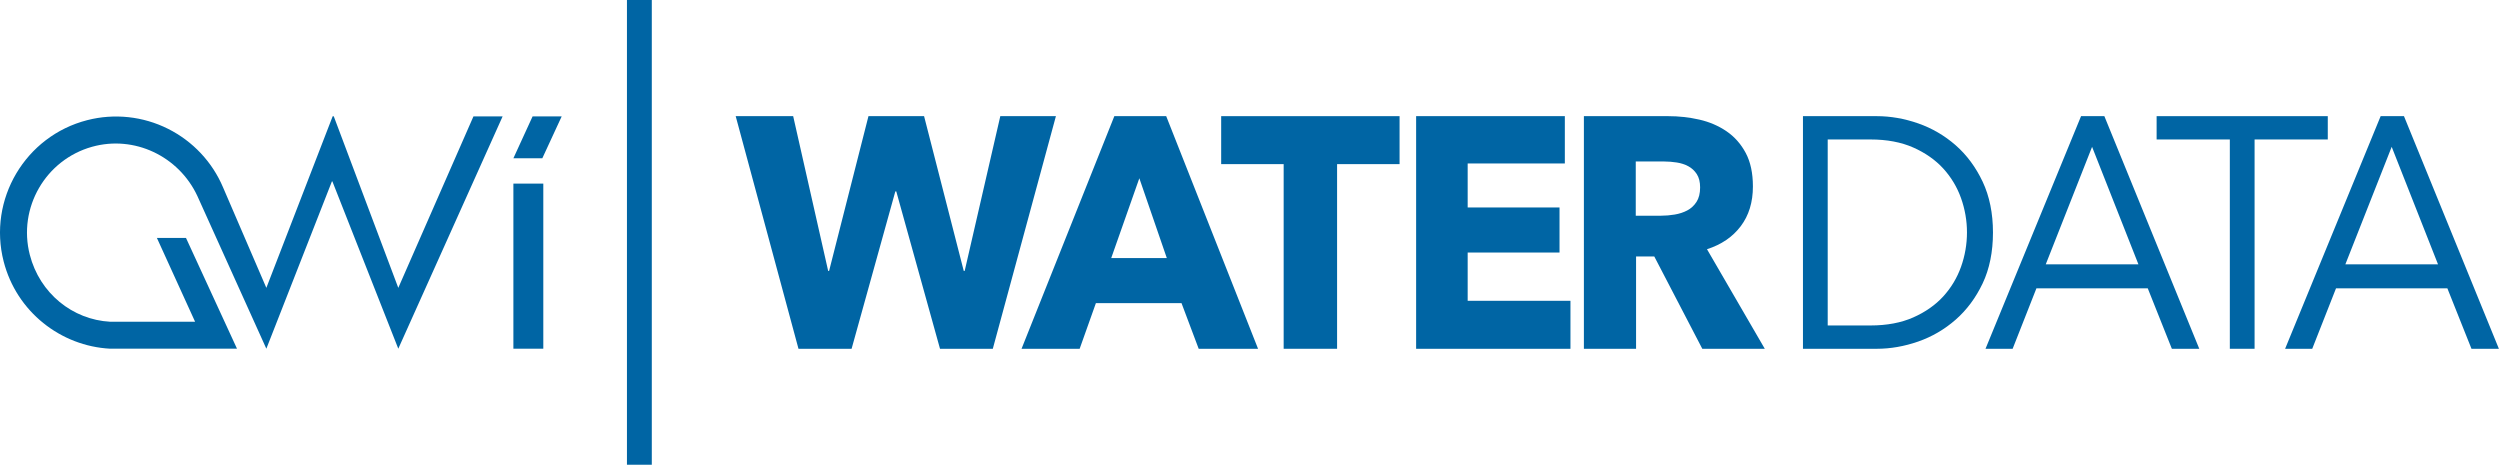 <?xml version="1.0" encoding="utf-8"?>
<!-- Generator: Adobe Illustrator 15.0.0, SVG Export Plug-In  -->
<!DOCTYPE svg PUBLIC "-//W3C//DTD SVG 1.1//EN" "http://www.w3.org/Graphics/SVG/1.1/DTD/svg11.dtd">
<svg version="1.1"
	 xmlns="http://www.w3.org/2000/svg" xmlns:xlink="http://www.w3.org/1999/xlink" xmlns:a="http://ns.adobe.com/AdobeSVGViewerExtensions/3.0/"
	 x="0px" y="0px" width="1006px" height="187px" viewBox="0 0 1006 187" enable-background="new 0 0 1006 187" xml:space="preserve"
	>
<defs>
</defs>
<polygon fill="#0065A4" points="206.589,63.691 218.23,63.691 226.026,46.833 214.317,46.833 "/>
<rect x="206.589" y="73.883" fill="#0065A4" width="12.037" height="66.433"/>
<path fill="#0065A4" d="M160.271,115.833l-25.976-69.06h-0.21h-0.211l-26.697,69.06L89.752,75.399
	c-4.307-10.202-12.17-18.573-22.142-23.569c-10.073-5.045-21.623-6.281-32.52-3.479C10.146,54.763-4.935,80.278,1.475,105.226
	c5.206,20.247,22.993,34.054,42.847,35.09H95.37L74.84,95.736H63.132l15.375,33.733H44.322
	c-15.113-0.823-28.337-11.417-32.331-26.946c-4.856-18.902,6.354-38.229,25.062-43.459c16.959-4.746,34.842,3.775,42.326,19.72
	l27.799,61.532l26.378-67.313h0.2l26.516,67.313l41.985-93.483H190.52L160.271,115.833z"/>
<rect x="252.284" fill="#0065A4" width="10" height="187.087"/>
<path fill="#0065A4" d="M399.505,140.346h-21.246l-17.6-63.329h-0.377l-17.6,63.329H321.31l-25.269-93.605h23.132l14.081,62.271
	h0.377l15.84-62.271h22.377l15.966,62.271h0.377l14.332-62.271H424.9L399.505,140.346z"/>
<path fill="#0065A4" d="M482.352,140.346l-6.915-18.377h-34.446l-6.538,18.377H411.07l37.338-93.605h20.869l36.961,93.605H482.352z
	 M458.466,71.729l-11.314,32.127h22.377L458.466,71.729z"/>
<path fill="#0065A4" d="M538.043,66.044v74.302h-21.498V66.044h-25.144V46.741h71.784v19.303H538.043z"/>
<path fill="#0065A4" d="M569.848,140.346V46.741h59.842v19.039h-39.099v17.716h36.961v18.112h-36.961v19.436h41.36v19.303H569.848z"
	/>
<path fill="#0065A4" d="M685.004,140.346l-19.325-37.151h-7.327v37.151h-20.994V46.741h33.943c4.274,0,8.442,0.463,12.509,1.388
	c4.064,0.927,7.71,2.492,10.938,4.694c3.225,2.204,5.803,5.113,7.731,8.726c1.927,3.615,2.892,8.11,2.892,13.485
	c0,6.346-1.635,11.68-4.903,15.998c-3.269,4.32-7.794,7.405-13.577,9.254l23.258,40.061H685.004z M684.125,75.431
	c0-2.203-0.444-3.988-1.328-5.355c-0.884-1.366-2.021-2.423-3.41-3.173c-1.391-0.748-2.948-1.256-4.675-1.52
	c-1.727-0.265-3.391-0.397-4.989-0.397h-11.495v21.815h10.231c1.768,0,3.579-0.153,5.434-0.463c1.853-0.308,3.536-0.859,5.052-1.653
	c1.517-0.793,2.758-1.938,3.727-3.437C683.639,79.75,684.125,77.811,684.125,75.431z"/>
<path fill="#0065A4" d="M797.819,73.121c-2.749-5.829-6.407-10.768-10.874-14.68c-4.46-3.9-9.533-6.86-15.083-8.796
	c-5.54-1.927-11.137-2.904-16.636-2.904h-29.207h-0.506v0.506v92.594v0.507h0.506h29.207c5.503,0,11.1-0.978,16.636-2.906
	c5.553-1.933,10.626-4.892,15.083-8.795c4.467-3.911,8.126-8.829,10.873-14.614c2.755-5.801,4.153-12.693,4.153-20.488
	C801.971,85.838,800.573,78.967,797.819,73.121z M789.118,107.372c-1.589,4.45-4,8.461-7.166,11.922s-7.229,6.303-12.078,8.445
	c-4.843,2.141-10.607,3.225-17.132,3.225H735.47v-74.84h17.271c6.524,0,12.289,1.086,17.133,3.226
	c4.853,2.148,8.916,4.99,12.077,8.447c3.165,3.458,5.576,7.47,7.166,11.923c1.588,4.464,2.392,9.116,2.392,13.825
	C791.509,98.254,790.706,102.906,789.118,107.372z"/>
<path fill="#0065A4" d="M846.922,47.056l-0.129-0.315h-0.34h-8.696h-0.339l-0.129,0.314l-38.031,92.594l-0.287,0.698h0.754h9.818
	h0.345l0.125-0.321l9.445-24.008h44.8l9.57,24.01l0.127,0.319h0.343h9.939h0.752l-0.284-0.698L846.922,47.056z M823.209,106.377
	l18.645-47.29l18.652,47.29H823.209z"/>
<polygon fill="#0065A4" points="936.697,56.123 936.697,55.618 936.697,47.247 936.697,46.741 936.192,46.741 868.329,46.741 
	867.823,46.741 867.823,47.247 867.823,55.618 867.823,56.123 868.329,56.123 897.285,56.123 897.285,139.84 897.285,140.347 
	897.791,140.347 906.736,140.347 907.242,140.347 907.242,139.84 907.242,56.123 936.192,56.123 "/>
<path fill="#0065A4" d="M1005.269,139.649l-37.783-92.593l-0.129-0.315h-0.34h-8.703h-0.339l-0.129,0.314l-38.031,92.594
	l-0.287,0.698h0.754h9.818h0.345l0.125-0.321l9.445-24.008h44.806l9.571,24.01l0.127,0.319h0.343h9.939h0.752L1005.269,139.649z
	 M943.771,106.377l18.646-47.29l18.646,47.29H943.771z"/>
</svg>
